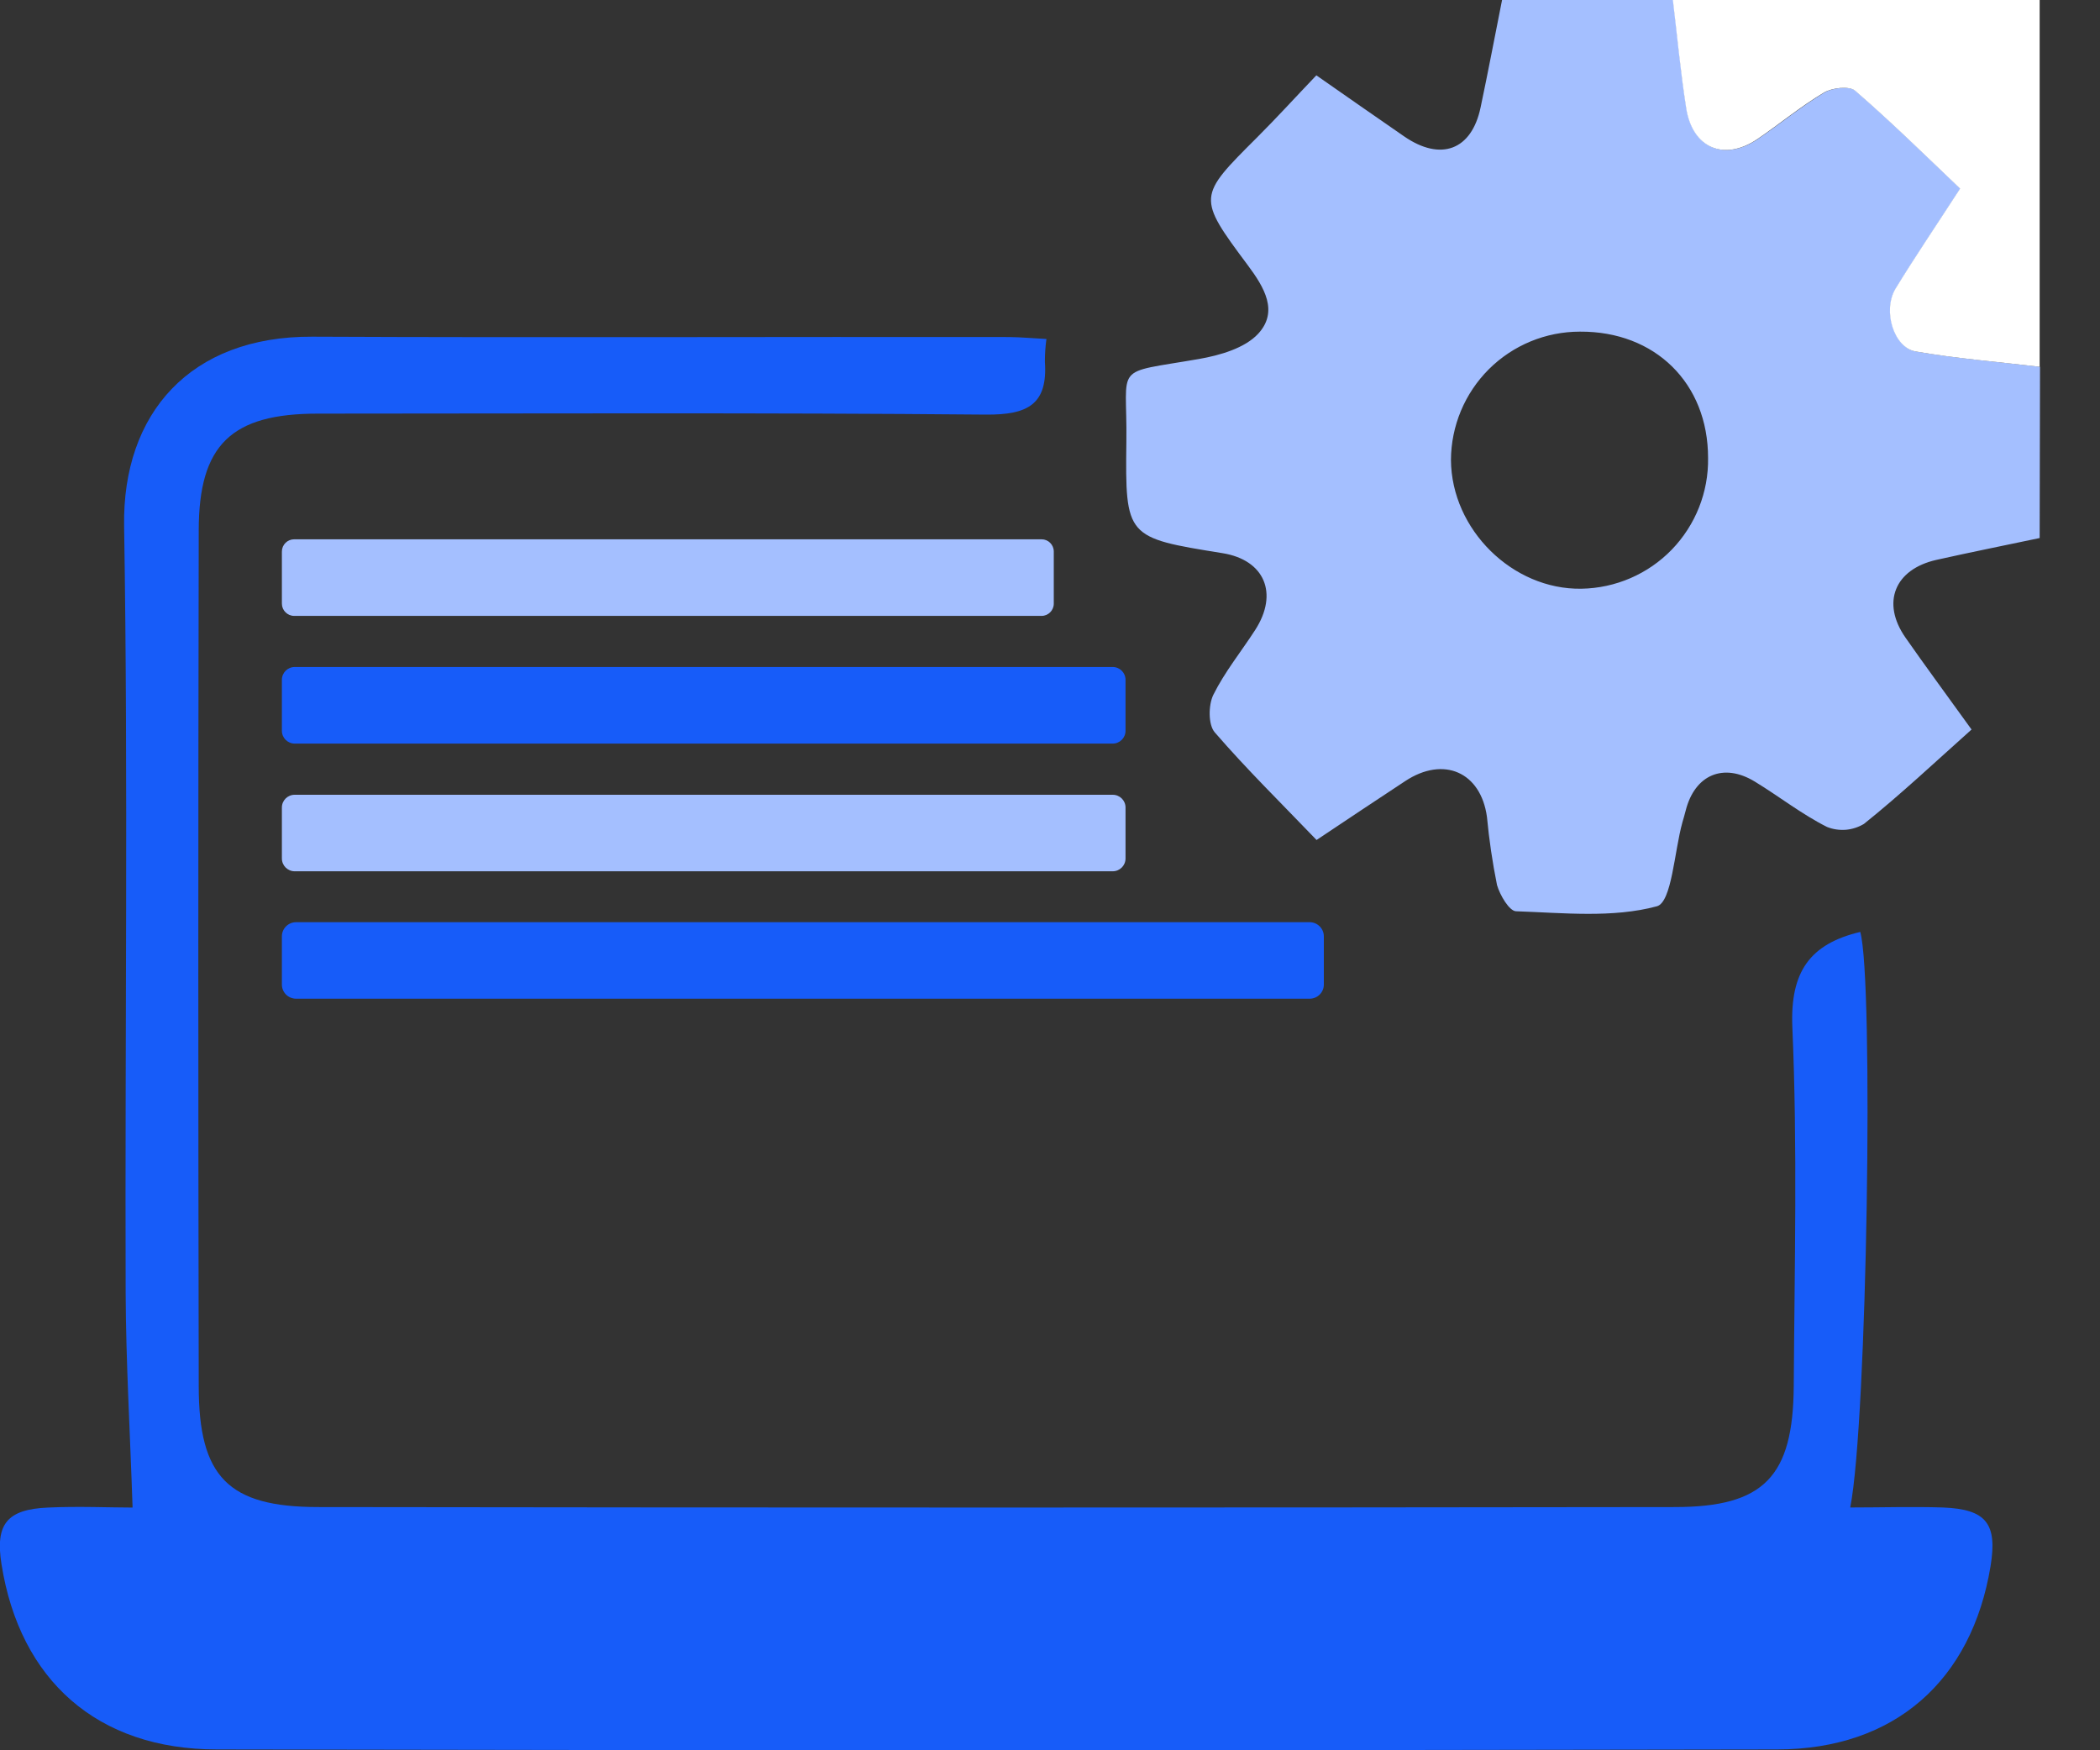 <svg xmlns="http://www.w3.org/2000/svg" width="30" height="25" viewBox="0 0 30 25" fill="none"><rect x="0" y="0" width="30" height="25" fill="#333333" stroke="none"/><g clip-path="url(#clip0_1415_1056)"><path d="M29.138 7.685C28.646 7.789 28.154 7.887 27.663 7.997C27.064 8.132 26.874 8.61 27.221 9.107C27.495 9.5 27.781 9.887 28.165 10.42C27.651 10.879 27.157 11.344 26.628 11.768C26.55 11.815 26.461 11.844 26.37 11.852C26.278 11.859 26.186 11.846 26.101 11.812C25.74 11.631 25.416 11.375 25.069 11.164C24.62 10.89 24.21 11.067 24.081 11.579C24.067 11.635 24.049 11.695 24.034 11.747C23.918 12.166 23.883 12.888 23.669 12.945C23.037 13.115 22.334 13.039 21.66 13.016C21.561 13.016 21.427 12.783 21.386 12.642C21.321 12.32 21.273 11.995 21.242 11.667C21.154 11.029 20.625 10.795 20.077 11.155C19.674 11.419 19.274 11.688 18.808 11.998C18.306 11.475 17.808 10.986 17.354 10.461C17.259 10.352 17.262 10.071 17.333 9.925C17.495 9.598 17.731 9.308 17.93 9C18.27 8.475 18.064 7.997 17.464 7.901C16.087 7.679 16.074 7.679 16.091 6.306C16.107 5.178 15.877 5.345 17.131 5.127C17.428 5.075 17.783 4.973 17.974 4.767C18.267 4.449 18.063 4.106 17.824 3.786C17.099 2.814 17.11 2.809 17.958 1.963C18.232 1.69 18.492 1.404 18.805 1.076C19.245 1.382 19.65 1.667 20.059 1.948C20.583 2.309 21.023 2.144 21.151 1.536C21.259 1.026 21.356 0.512 21.458 0H23.904C23.965 0.515 24.013 1.032 24.093 1.543C24.184 2.118 24.637 2.309 25.113 1.985C25.432 1.768 25.732 1.52 26.062 1.322C26.179 1.252 26.426 1.225 26.508 1.297C27.028 1.748 27.518 2.229 28.006 2.694C27.647 3.248 27.354 3.68 27.084 4.124C26.896 4.433 27.059 4.967 27.371 5.02C27.953 5.12 28.552 5.169 29.143 5.239L29.138 7.685ZM24.401 6.541C24.401 5.473 23.644 4.73 22.57 4.737C22.083 4.737 21.616 4.929 21.27 5.273C20.925 5.617 20.73 6.084 20.728 6.571C20.735 7.564 21.608 8.425 22.591 8.409C23.079 8.401 23.544 8.2 23.883 7.85C24.222 7.499 24.409 7.028 24.401 6.541Z" fill="#A4BFFF"></path><path d="M29.138 5.239C28.547 5.169 27.952 5.122 27.366 5.02C27.054 4.967 26.891 4.438 27.078 4.124C27.349 3.68 27.642 3.248 28.001 2.694C27.513 2.229 27.023 1.747 26.503 1.297C26.421 1.225 26.175 1.252 26.057 1.322C25.727 1.518 25.427 1.768 25.108 1.985C24.632 2.309 24.177 2.118 24.088 1.543C24.008 1.032 23.96 0.515 23.898 0H29.138V5.239Z" fill="white"></path><path d="M14.949 4.842C14.934 4.949 14.927 5.057 14.927 5.165C14.97 5.779 14.68 5.926 14.088 5.922C10.907 5.893 7.725 5.907 4.54 5.908C3.308 5.908 2.841 6.349 2.839 7.573C2.831 11.648 2.831 15.723 2.839 19.799C2.839 21.094 3.26 21.525 4.542 21.526C11.002 21.535 17.463 21.535 23.925 21.526C25.2 21.526 25.617 21.091 25.625 19.795C25.636 18.088 25.679 16.377 25.605 14.671C25.572 13.877 25.858 13.482 26.575 13.311C26.769 13.99 26.675 20.308 26.432 21.532C26.884 21.532 27.319 21.518 27.754 21.532C28.379 21.556 28.536 21.765 28.436 22.373C28.167 24.003 27.068 24.985 25.391 24.988C17.96 25.003 10.528 25.003 3.097 24.988C1.39 24.988 0.283 23.999 0.021 22.34C-0.069 21.772 0.097 21.558 0.686 21.533C1.124 21.513 1.563 21.533 1.894 21.533C1.858 20.449 1.799 19.453 1.795 18.458C1.784 14.81 1.832 11.162 1.773 7.512C1.748 5.907 2.716 4.8 4.462 4.809C7.779 4.824 11.099 4.809 14.415 4.814C14.588 4.816 14.758 4.832 14.949 4.842Z" fill="#175CF9"></path><path d="M14.88 7.703H4.202C4.106 7.703 4.027 7.781 4.027 7.878V8.622C4.027 8.718 4.106 8.797 4.202 8.797H14.88C14.976 8.797 15.054 8.718 15.054 8.622V7.878C15.054 7.781 14.976 7.703 14.88 7.703Z" fill="#A4BFFF"></path><path d="M15.896 9.527H4.21C4.109 9.527 4.027 9.609 4.027 9.71V10.438C4.027 10.539 4.109 10.621 4.21 10.621H15.896C15.997 10.621 16.079 10.539 16.079 10.438V9.71C16.079 9.609 15.997 9.527 15.896 9.527Z" fill="#175CF9"></path><path d="M15.896 11.352H4.21C4.109 11.352 4.027 11.433 4.027 11.534V12.262C4.027 12.363 4.109 12.445 4.21 12.445H15.896C15.997 12.445 16.079 12.363 16.079 12.262V11.534C16.079 11.433 15.997 11.352 15.896 11.352Z" fill="#A4BFFF"></path><path d="M18.709 13.172H4.23C4.118 13.172 4.027 13.263 4.027 13.374V14.063C4.027 14.175 4.118 14.265 4.23 14.265H18.709C18.821 14.265 18.912 14.175 18.912 14.063V13.374C18.912 13.263 18.821 13.172 18.709 13.172Z" fill="#175CF9"></path></g><defs><clipPath id="clip0_1415_1056"><rect width="29.138" height="25" fill="white"></rect></clipPath></defs></svg>